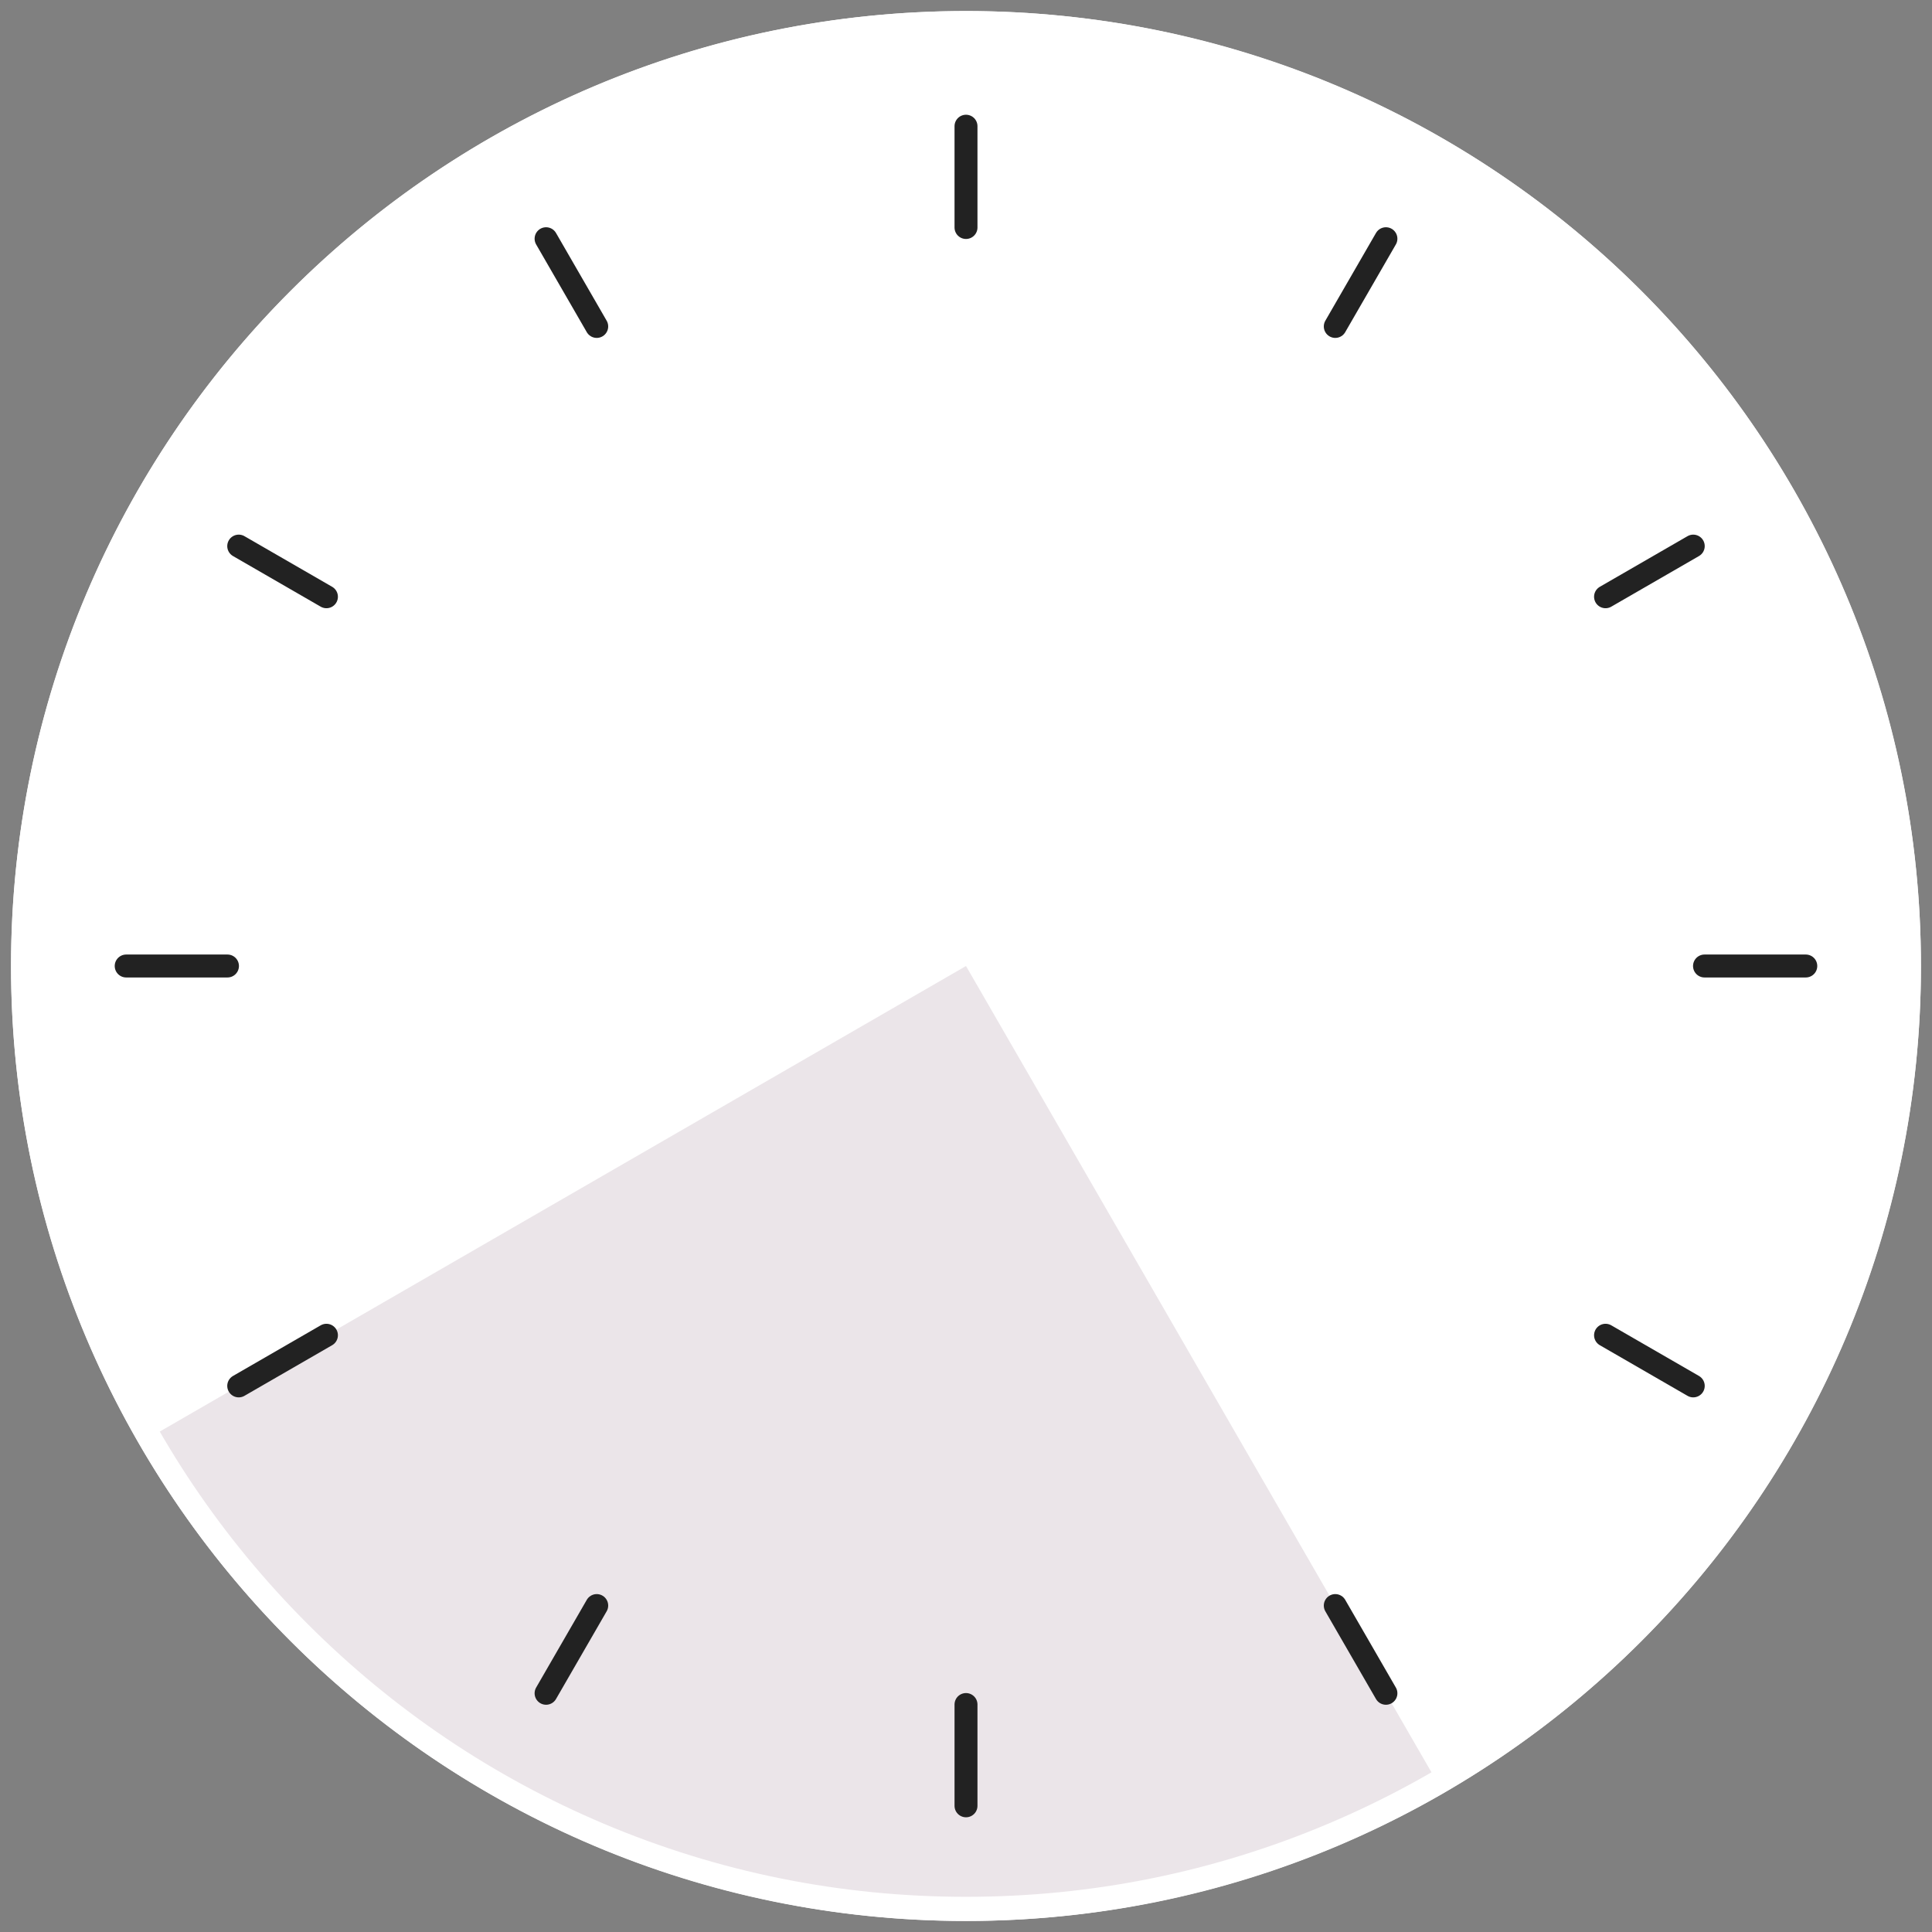 <svg xmlns="http://www.w3.org/2000/svg" xmlns:xlink="http://www.w3.org/1999/xlink" width="80" height="80" viewBox="0 0 80 80">
  <rect x="0" y="0" width="80" height="80" fill="#808080" stroke="none"/>
  <defs>
    <clipPath id="clip-path">
      <rect id="長方形_1881" data-name="長方形 1881" width="54.007" height="39.542" fill="#e6dfe4"/>
    </clipPath>
  </defs>
  <g id="グループ_7803" data-name="グループ 7803" transform="translate(15406 -2166)">
    <path id="パス_3787" data-name="パス 3787" d="M40.042,79.585A39.543,39.543,0,1,1,79.584,40.043,39.542,39.542,0,0,1,40.042,79.585Z" transform="translate(-15406.042 2165.958)" fill="#fff"/>
    <g id="グループ_7775" data-name="グループ 7775" transform="translate(-15400.239 2206)" opacity="0.8" clip-path="url(#clip-path)">
      <path id="パス_3786" data-name="パス 3786" d="M40.534,43.71,60.3,77.949A39.537,39.537,0,0,1,6.3,63.478Z" transform="translate(-6.295 -43.71)" fill="#e6dfe4"/>
    </g>
    <line id="線_96" data-name="線 96" x2="3.632" y2="2.097" transform="translate(-15396.115 2188.613)" fill="none" stroke="#222" stroke-linecap="round" stroke-miterlimit="10" stroke-width="0.95"/>
    <line id="線_97" data-name="線 97" x2="3.632" y2="2.097" transform="translate(-15339.518 2221.29)" fill="none" stroke="#222" stroke-linecap="round" stroke-miterlimit="10" stroke-width="0.95"/>
    <line id="線_98" data-name="線 98" x1="2.097" y2="3.632" transform="translate(-15350.709 2175.885)" fill="none" stroke="#222" stroke-linecap="round" stroke-miterlimit="10" stroke-width="0.95"/>
    <line id="線_99" data-name="線 99" x1="2.097" y2="3.632" transform="translate(-15383.388 2232.483)" fill="none" stroke="#222" stroke-linecap="round" stroke-miterlimit="10" stroke-width="0.95"/>
    <line id="線_100" data-name="線 100" x1="4.194" transform="translate(-15335.42 2206)" fill="none" stroke="#222" stroke-linecap="round" stroke-miterlimit="10" stroke-width="0.95"/>
    <line id="線_101" data-name="線 101" x1="4.194" transform="translate(-15400.775 2206)" fill="none" stroke="#222" stroke-linecap="round" stroke-miterlimit="10" stroke-width="0.95"/>
    <line id="線_102" data-name="線 102" y2="4.194" transform="translate(-15366 2171.226)" fill="none" stroke="#222" stroke-linecap="round" stroke-miterlimit="10" stroke-width="0.95"/>
    <line id="線_103" data-name="線 103" y2="4.194" transform="translate(-15366 2236.581)" fill="none" stroke="#222" stroke-linecap="round" stroke-miterlimit="10" stroke-width="0.95"/>
    <line id="線_104" data-name="線 104" x1="3.632" y2="2.097" transform="translate(-15339.518 2188.613)" fill="none" stroke="#222" stroke-linecap="round" stroke-miterlimit="10" stroke-width="0.95"/>
    <line id="線_105" data-name="線 105" x1="3.632" y2="2.097" transform="translate(-15396.115 2221.29)" fill="none" stroke="#222" stroke-linecap="round" stroke-miterlimit="10" stroke-width="0.95"/>
    <line id="線_106" data-name="線 106" x2="2.097" y2="3.632" transform="translate(-15383.388 2175.885)" fill="none" stroke="#222" stroke-linecap="round" stroke-miterlimit="10" stroke-width="0.95"/>
    <line id="線_107" data-name="線 107" x2="2.097" y2="3.632" transform="translate(-15350.709 2232.483)" fill="none" stroke="#222" stroke-linecap="round" stroke-miterlimit="10" stroke-width="0.95"/>
    <rect id="長方形_1882" data-name="長方形 1882" width="80" height="80" transform="translate(-15406 2166)" fill="none"/>
    <g id="パス_3811" data-name="パス 3811" transform="translate(-15406.042 2165.958)" fill="none" stroke-linecap="round" stroke-miterlimit="10">
      <path d="M40.042,79.585A39.543,39.543,0,1,1,79.584,40.043,39.542,39.542,0,0,1,40.042,79.585Z" stroke="none"/>
      <path d="M 40.042 78.585 C 45.246 78.585 50.293 77.566 55.044 75.557 C 59.633 73.616 63.755 70.836 67.295 67.296 C 70.835 63.756 73.615 59.634 75.556 55.045 C 77.565 50.294 78.584 45.247 78.584 40.043 C 78.584 34.839 77.565 29.792 75.556 25.041 C 73.615 20.451 70.835 16.329 67.295 12.789 C 63.755 9.249 59.634 6.47 55.044 4.528 C 50.293 2.519 45.246 1.5 40.042 1.5 C 34.839 1.5 29.791 2.519 25.04 4.528 C 20.451 6.47 16.329 9.249 12.789 12.789 C 9.249 16.329 6.47 20.451 4.528 25.041 C 2.519 29.792 1.5 34.839 1.5 40.043 C 1.5 45.247 2.519 50.294 4.528 55.045 C 6.47 59.634 9.249 63.756 12.789 67.296 C 16.329 70.836 20.451 73.616 25.04 75.557 C 29.791 77.566 34.839 78.585 40.042 78.585 M 40.042 79.585 C 18.204 79.585 0.5 61.881 0.5 40.043 C 0.5 18.204 18.204 0.5 40.042 0.5 C 61.88 0.5 79.584 18.204 79.584 40.043 C 79.584 61.881 61.88 79.585 40.042 79.585 Z" stroke="none" fill="#fff"/>
    </g>
  </g>
</svg>
